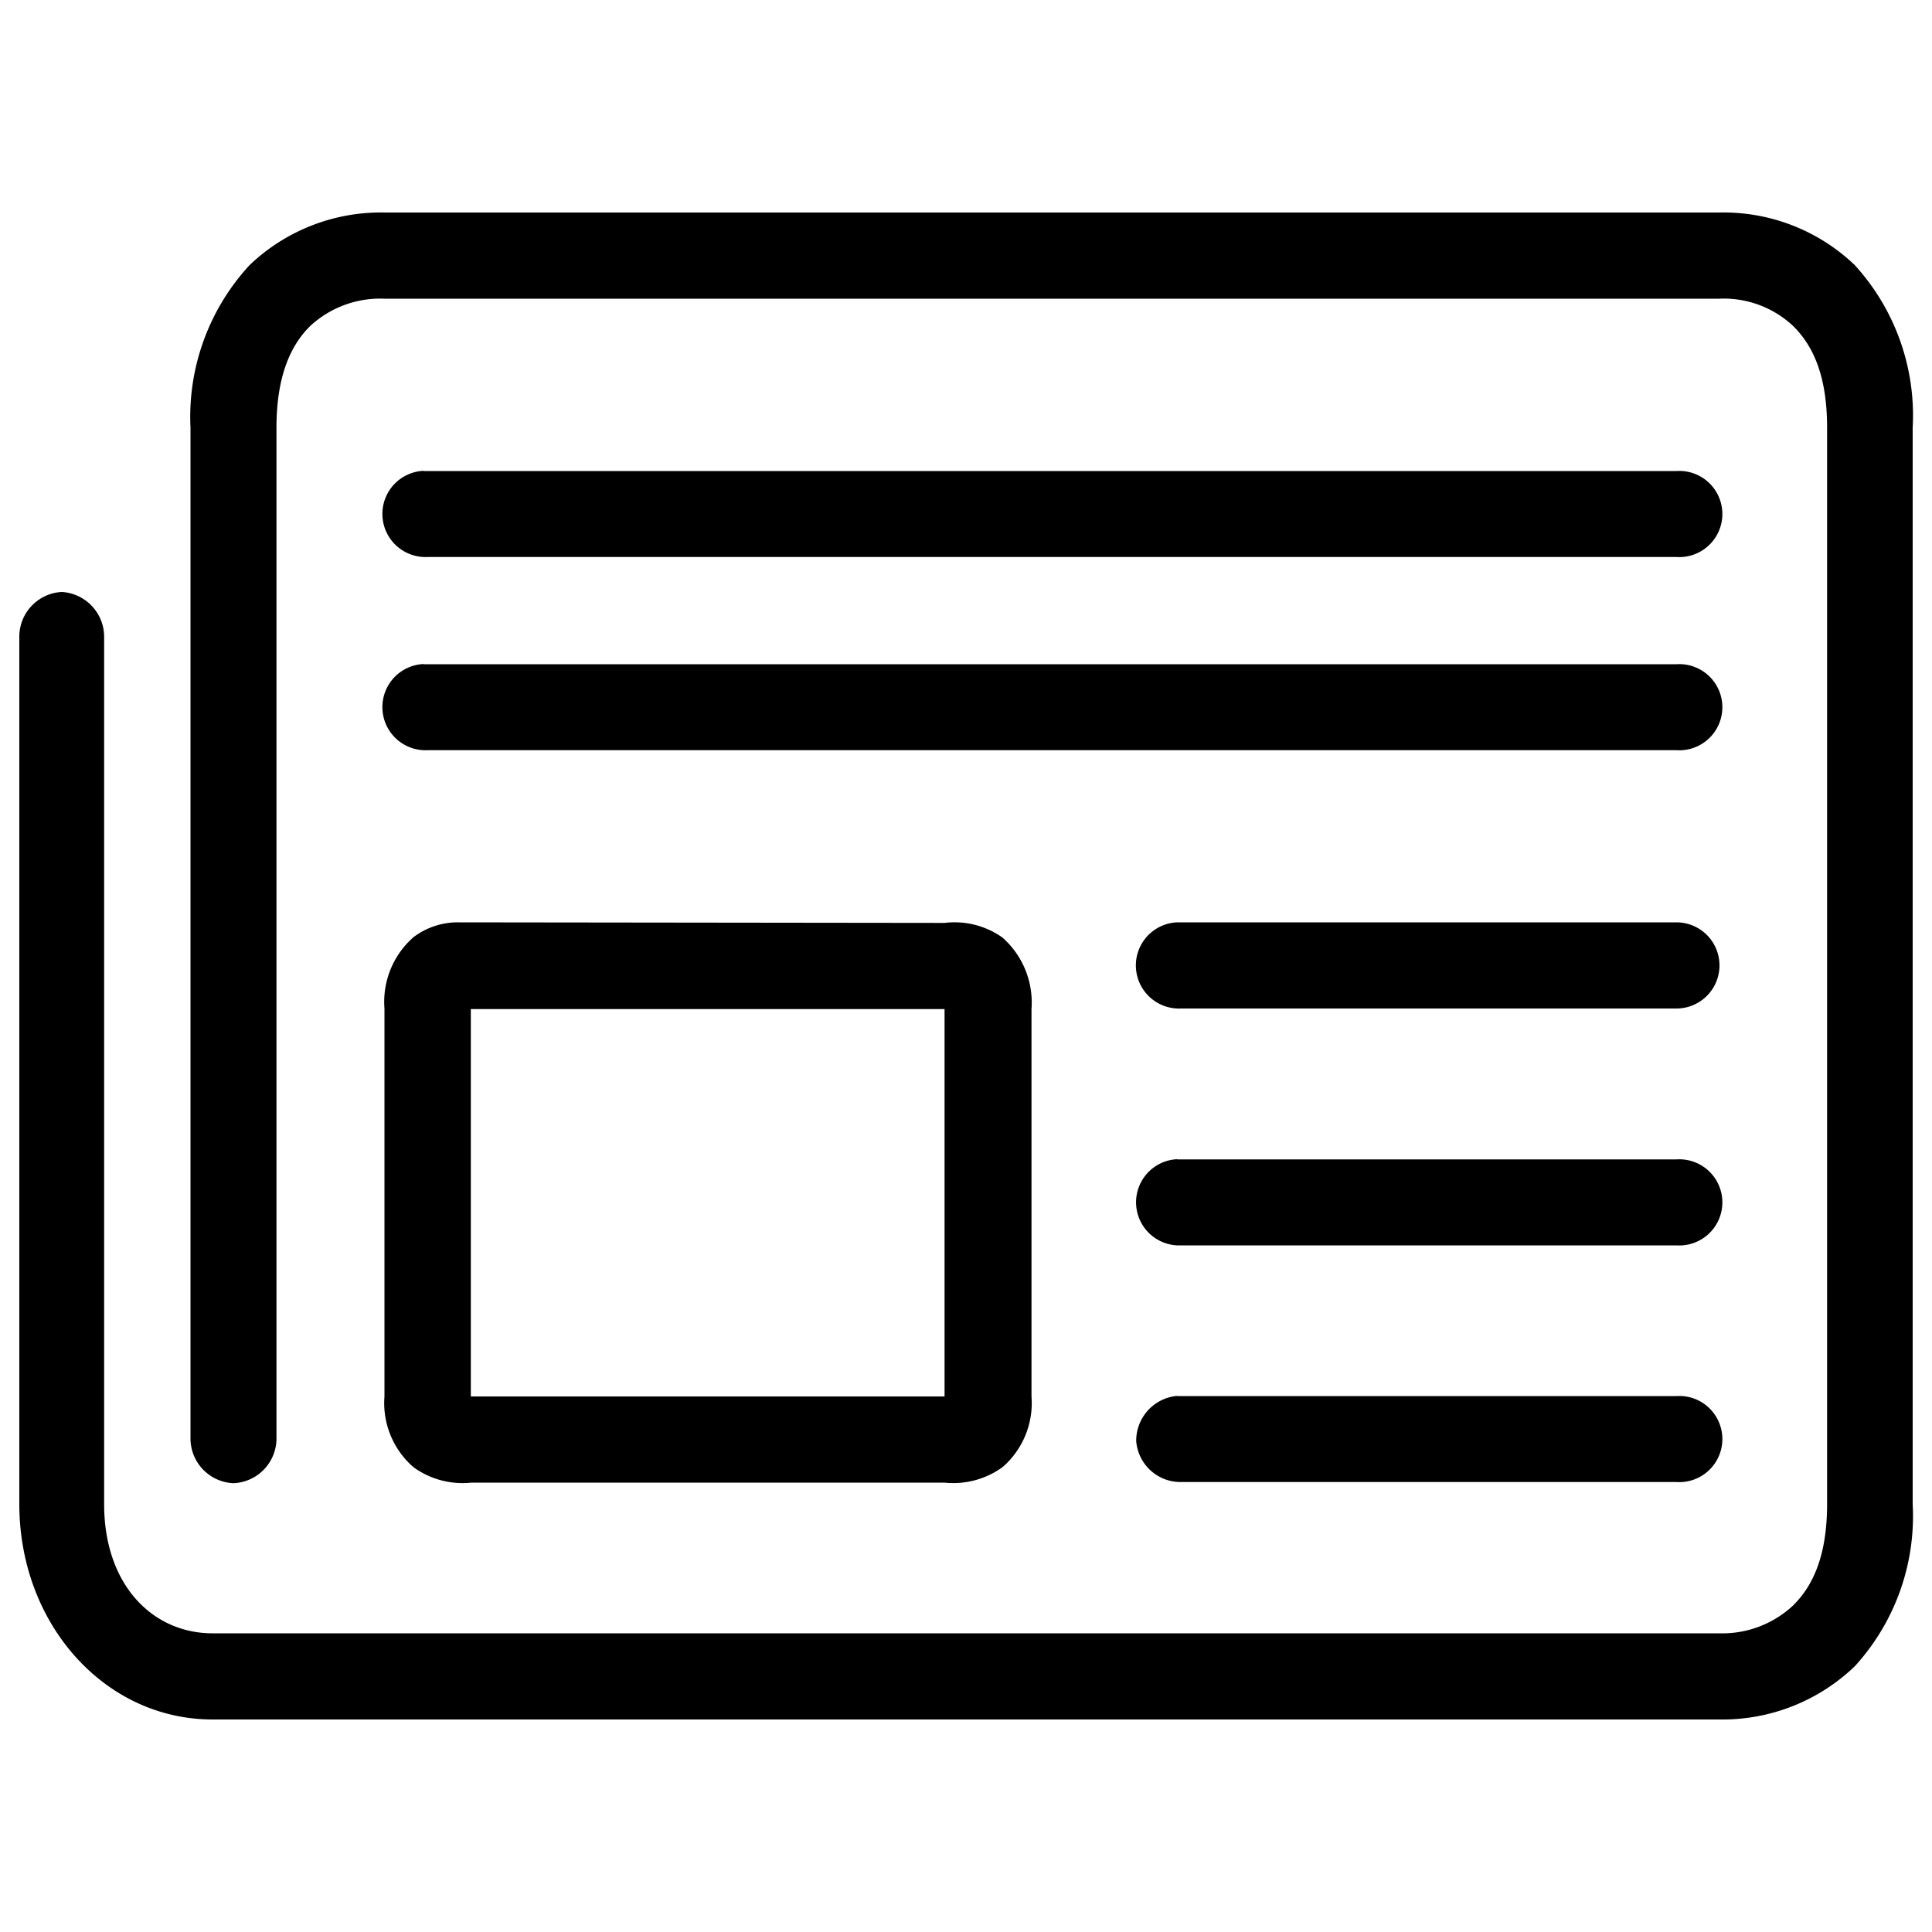 <svg id="Layer_1" data-name="Layer 1" xmlns="http://www.w3.org/2000/svg" viewBox="0 0 100 100"><path d="M19.92,11a9.84,9.84,0,0,0-7,2.72,11.58,11.58,0,0,0-3.06,8.42V74.51a2.32,2.32,0,0,0,2.22,2.26,2.32,2.32,0,0,0,2.23-2.26V22.14c0-2.72.76-4.29,1.74-5.26a5.33,5.33,0,0,1,3.84-1.42H89a5.25,5.25,0,0,1,3.83,1.43c1,1,1.74,2.53,1.74,5.25V77.85c0,2.72-.76,4.25-1.74,5.23A5.36,5.36,0,0,1,89,84.54H11c-3.08,0-5.61-2.48-5.61-6.69V32.9A2.33,2.33,0,0,0,3.2,30.64,2.32,2.32,0,0,0,1,32.9V77.85C1,84.06,5.42,89,11,89H89a9.89,9.89,0,0,0,7-2.75A11.53,11.53,0,0,0,99,77.85V22.14A11.55,11.55,0,0,0,96,13.72,9.82,9.82,0,0,0,89,11Zm2,13.37a2.23,2.23,0,0,0,.21,4.46H86.77a2.23,2.23,0,1,0,0-4.45H21.93Zm0,10a2.23,2.23,0,0,0,.21,4.46H86.77a2.23,2.23,0,1,0,0-4.45H21.93Zm1.81,13.37a3.8,3.8,0,0,0-2.33.77,4.45,4.45,0,0,0-1.5,3.69V72.28a4.39,4.39,0,0,0,1.5,3.66,4.32,4.32,0,0,0,3,.8H48.89a4.34,4.34,0,0,0,3-.8,4.39,4.39,0,0,0,1.5-3.66V52.23a4.49,4.49,0,0,0-1.5-3.7,4.28,4.28,0,0,0-3-.76Zm37.19,0a2.23,2.23,0,0,0,.21,4.46H86.77a2.23,2.23,0,1,0,0-4.46ZM24.37,52.23H48.89V72.28H24.37ZM60.93,60a2.23,2.23,0,0,0,.21,4.46H86.77a2.23,2.23,0,1,0,0-4.45H60.93Zm0,12.25a2.33,2.33,0,0,0-2.12,2.34,2.3,2.3,0,0,0,2.33,2.12H86.77a2.23,2.23,0,1,0,0-4.45H60.93Z"/></svg>